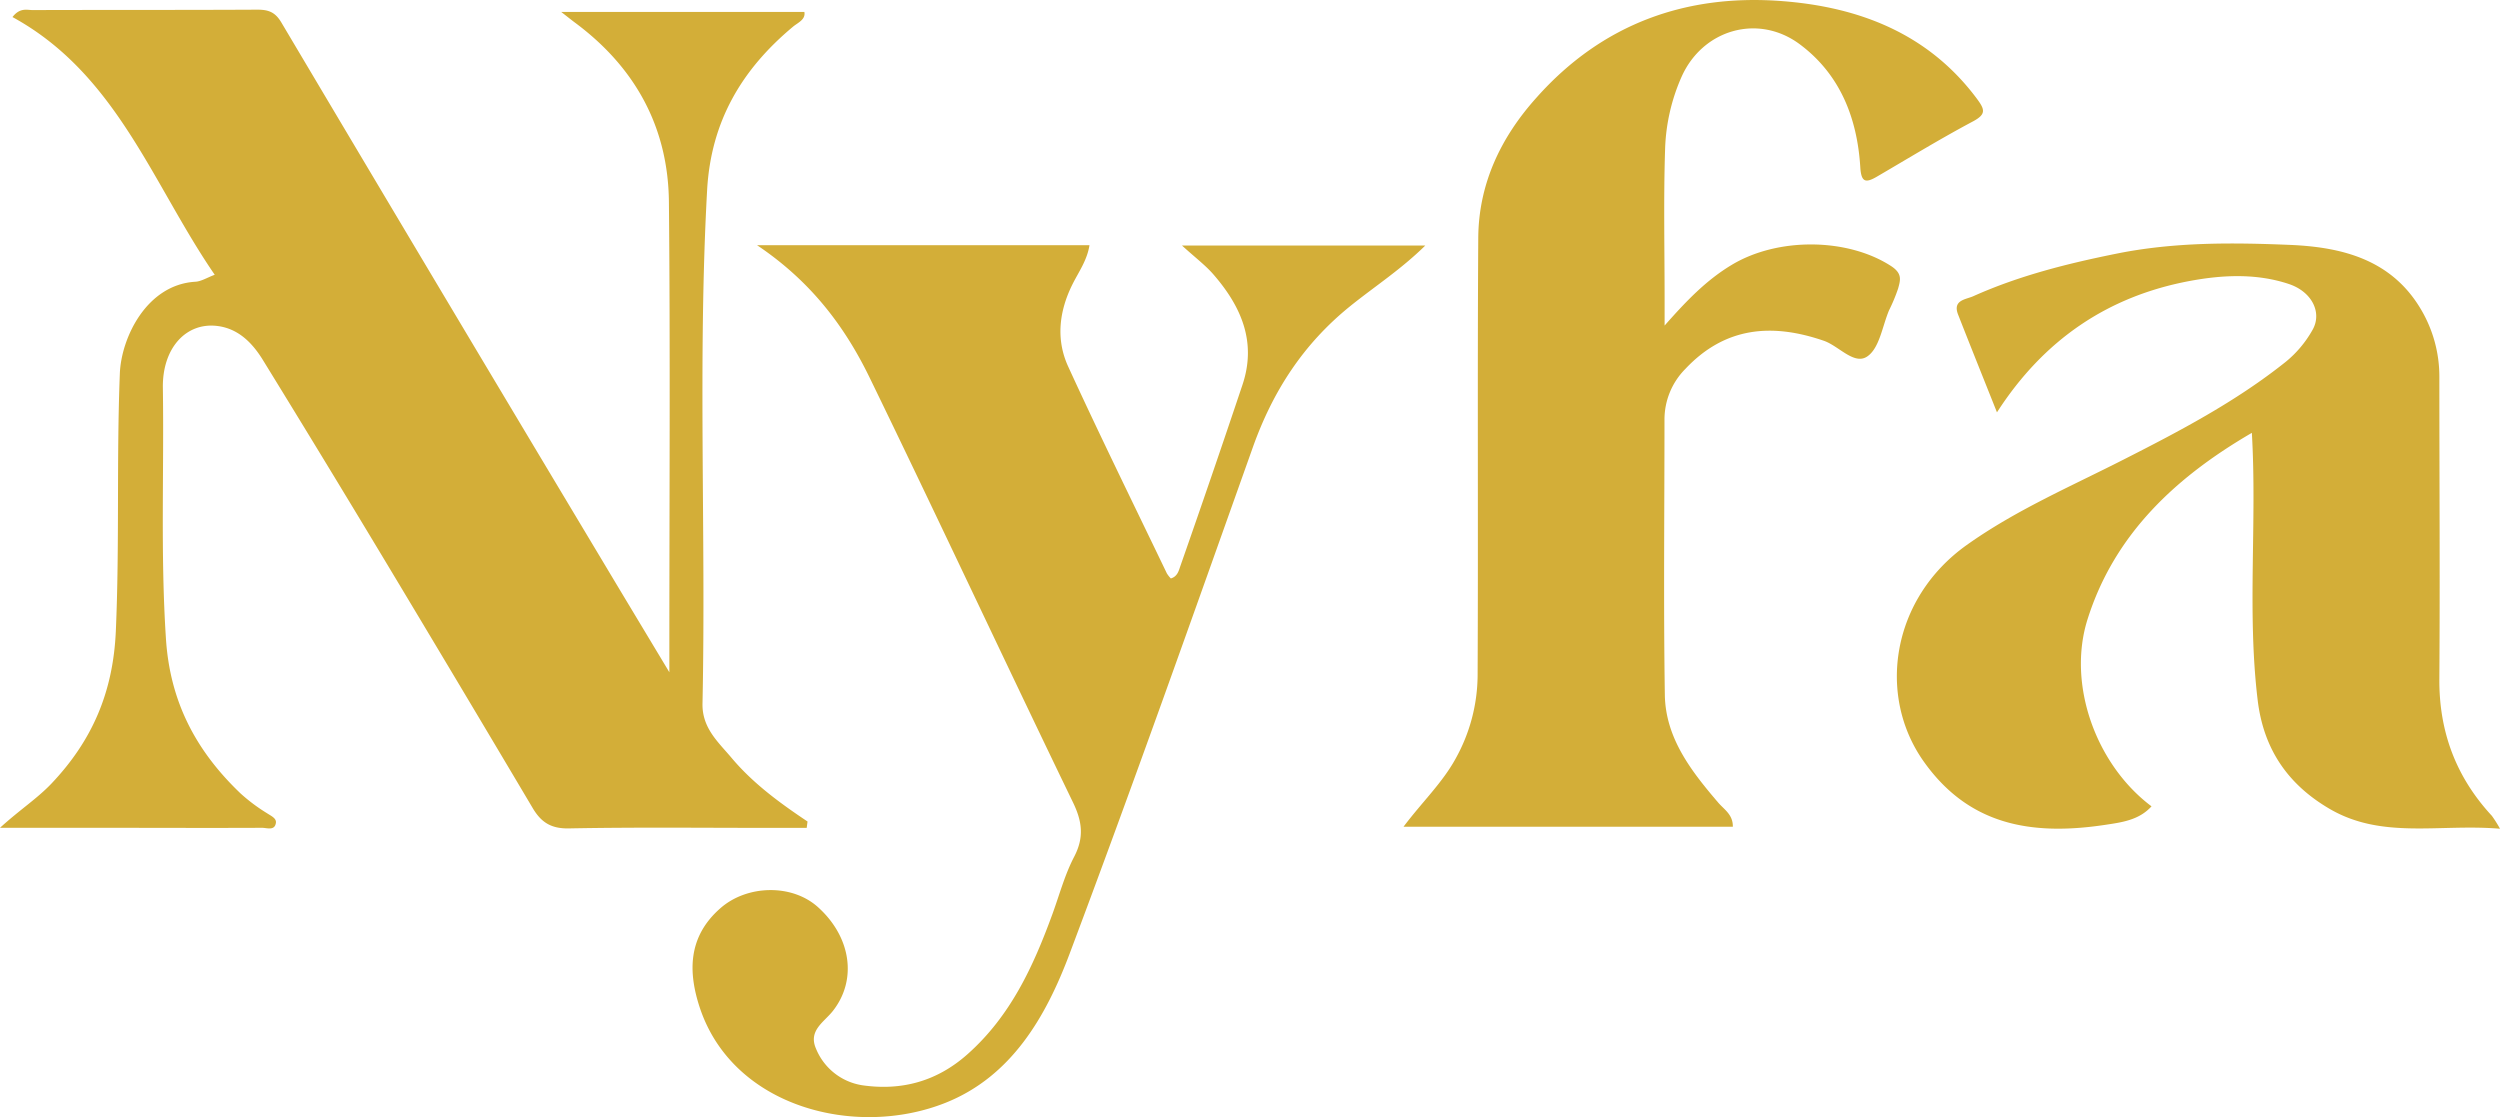 <svg xmlns="http://www.w3.org/2000/svg" viewBox="0 0 622.91 278.33"><defs><style>.cls-1{fill:#d3ae38;}</style></defs><title>buildAsset 1</title><g id="Layer_2" data-name="Layer 2"><g id="Layer_1-2" data-name="Layer 1"><path class="cls-1" d="M201,206.28h-9.22c-16.69,0-33.38-.19-50.06.13-4.39.08-6.86-1.5-8.95-5q-18.57-31.3-37.33-62.51-14.82-24.64-29.9-49.14c-2.62-4.28-6.12-7.87-11.33-8.53-7.76-1-13.79,5.41-13.63,15.42.31,20.79-.6,41.56.76,62.39,1,15.9,7.56,28.12,18.6,38.66a43.54,43.54,0,0,0,6.58,4.92c1,.67,2.42,1.26,2.22,2.44-.32,2-2.21,1.2-3.44,1.2-13.11.06-26.22,0-39.34,0H0c4.92-4.49,9.26-7.28,12.8-11,10.15-10.69,15.39-22.75,16.06-38,.94-21.41.16-42.79,1-64.16.33-8.87,6.62-22.17,18.81-22.9,1.46-.08,2.88-1,4.83-1.74C38,45.92,29.15,18.48,3.11,4.25,5,1.82,6.73,2.52,8.18,2.51c18.67-.06,37.35,0,56-.1,2.86,0,4.48.7,6,3.32q39.85,67.14,80,134.13c5.21,8.72,10.46,17.42,16.6,27.64v-6.32c0-36.94.24-73.89-.11-110.84-.17-18.61-8.39-33.56-23.39-44.69-.79-.59-1.57-1.21-3.45-2.68h60.59c.37,1.9-1.62,2.68-2.8,3.66-12.78,10.64-20.48,23.61-21.43,40.74-2.35,42.64-.26,85.29-1.15,127.92-.13,6.16,4,9.67,7.28,13.59,5.32,6.32,12,11.21,18.89,15.81Z"/><path class="cls-1" d="M349.7,206c4.72-6.26,9.68-10.94,13-17a43.15,43.15,0,0,0,5.47-20.69c.17-36.35-.07-72.7.16-109,.08-13.48,5.59-25.06,14.52-35C399.24,5.88,420.22-1.61,444.22.29c19.07,1.5,36.27,8.08,48.35,24.31,2,2.7,2.36,3.86-1,5.66-8.12,4.32-16,9.14-23.94,13.77-2.73,1.58-3.87,1.47-4.11-2.32-.75-12.24-5-23.16-15.07-30.67-10.35-7.71-24.14-3.71-29.42,8a48,48,0,0,0-4.15,18.18c-.4,12.5-.12,25-.12,37.54v6.36C420.1,75.06,425.1,69.83,431.48,66c11.51-6.93,28.86-6.73,39.69.28,2.88,1.87,2.35,3.51,1.77,5.62a42.79,42.79,0,0,1-2.25,5.4c-1.69,4-2.37,9.35-5.37,11.47-3.28,2.33-7.11-2.56-10.88-3.86-12.9-4.44-24.61-3.51-34.5,7a17.89,17.89,0,0,0-5.21,12.71c0,22.84-.26,45.68.09,68.52.17,10.77,6.59,19,13.27,26.81,1.5,1.76,3.73,3,3.67,6.05Z"/><path class="cls-1" d="M622.91,206.49c-15.12-1.27-29.33,2.69-42.4-4.92-10.56-6.15-16.58-15.06-18-27.3-2.62-21.93-.12-44-1.43-66.42-18.91,11-34.19,25.16-40.92,46.39-5.18,16.3,2.1,36.33,15.92,46.67-3.14,3.47-7.5,4-11.52,4.61-18.85,2.85-34.14-.17-45.2-15.73-11.75-16.52-8.07-40.66,10.69-54,12.25-8.71,25.91-14.57,39.15-21.32,14-7.11,27.84-14.38,40.18-24.2a27.82,27.82,0,0,0,6.83-8.09c2.44-4.3-.17-9.52-5.95-11.43-8-2.66-16.42-2.27-24.56-.76-20.49,3.81-36.47,14.66-48.13,32.75-3.39-8.51-6.57-16.42-9.68-24.35-1.43-3.65,1.92-3.75,3.79-4.59,11.47-5.14,23.55-8.16,35.84-10.63,14.29-2.87,28.71-2.75,43.07-2.15,13,.55,25.37,3.65,32.7,16.19A32.81,32.81,0,0,1,607.8,94c0,25,.17,50,0,75.06-.11,13.24,4.14,24.55,13.08,34.21A30.23,30.23,0,0,1,622.91,206.49Z"/><path class="cls-1" d="M188.62,61.09h82.84c-.59,3.78-2.7,6.66-4.24,9.75-3.34,6.7-4.16,13.75-1.07,20.49,7.93,17.29,16.34,34.37,24.58,51.52a7.4,7.4,0,0,0,1,1.28c1.74-.51,2-2.08,2.42-3.22Q302,118.5,309.54,96c3.64-10.7-.23-19.56-7.11-27.52-2-2.33-4.53-4.22-7.93-7.31h60.64c-6.1,6-12.69,10.25-18.68,15.08-11.71,9.44-19.32,21.21-24.3,35.21-15,42.15-29.91,84.33-45.66,126.2-5.86,15.58-14.4,30.52-30.89,37.11-22.34,8.92-52.91,1.18-61.21-23.59-3-9-3-17.78,5.08-24.87,6.62-5.84,17.81-6.14,24.31-.3,8.25,7.41,9.85,18.07,3.75,25.86-2.21,2.82-6.19,4.89-4.23,9.4a14.92,14.92,0,0,0,11.61,9.15c9.7,1.38,18.52-.94,26.21-7.8,10.71-9.54,16.36-21.89,21.11-34.9,1.74-4.78,3.07-9.77,5.4-14.24,2.55-4.88,2-8.88-.35-13.68-17-35.15-33.5-70.52-50.57-105.63C210.52,81.4,202.09,70.12,188.62,61.09Z"/></g></g></svg>